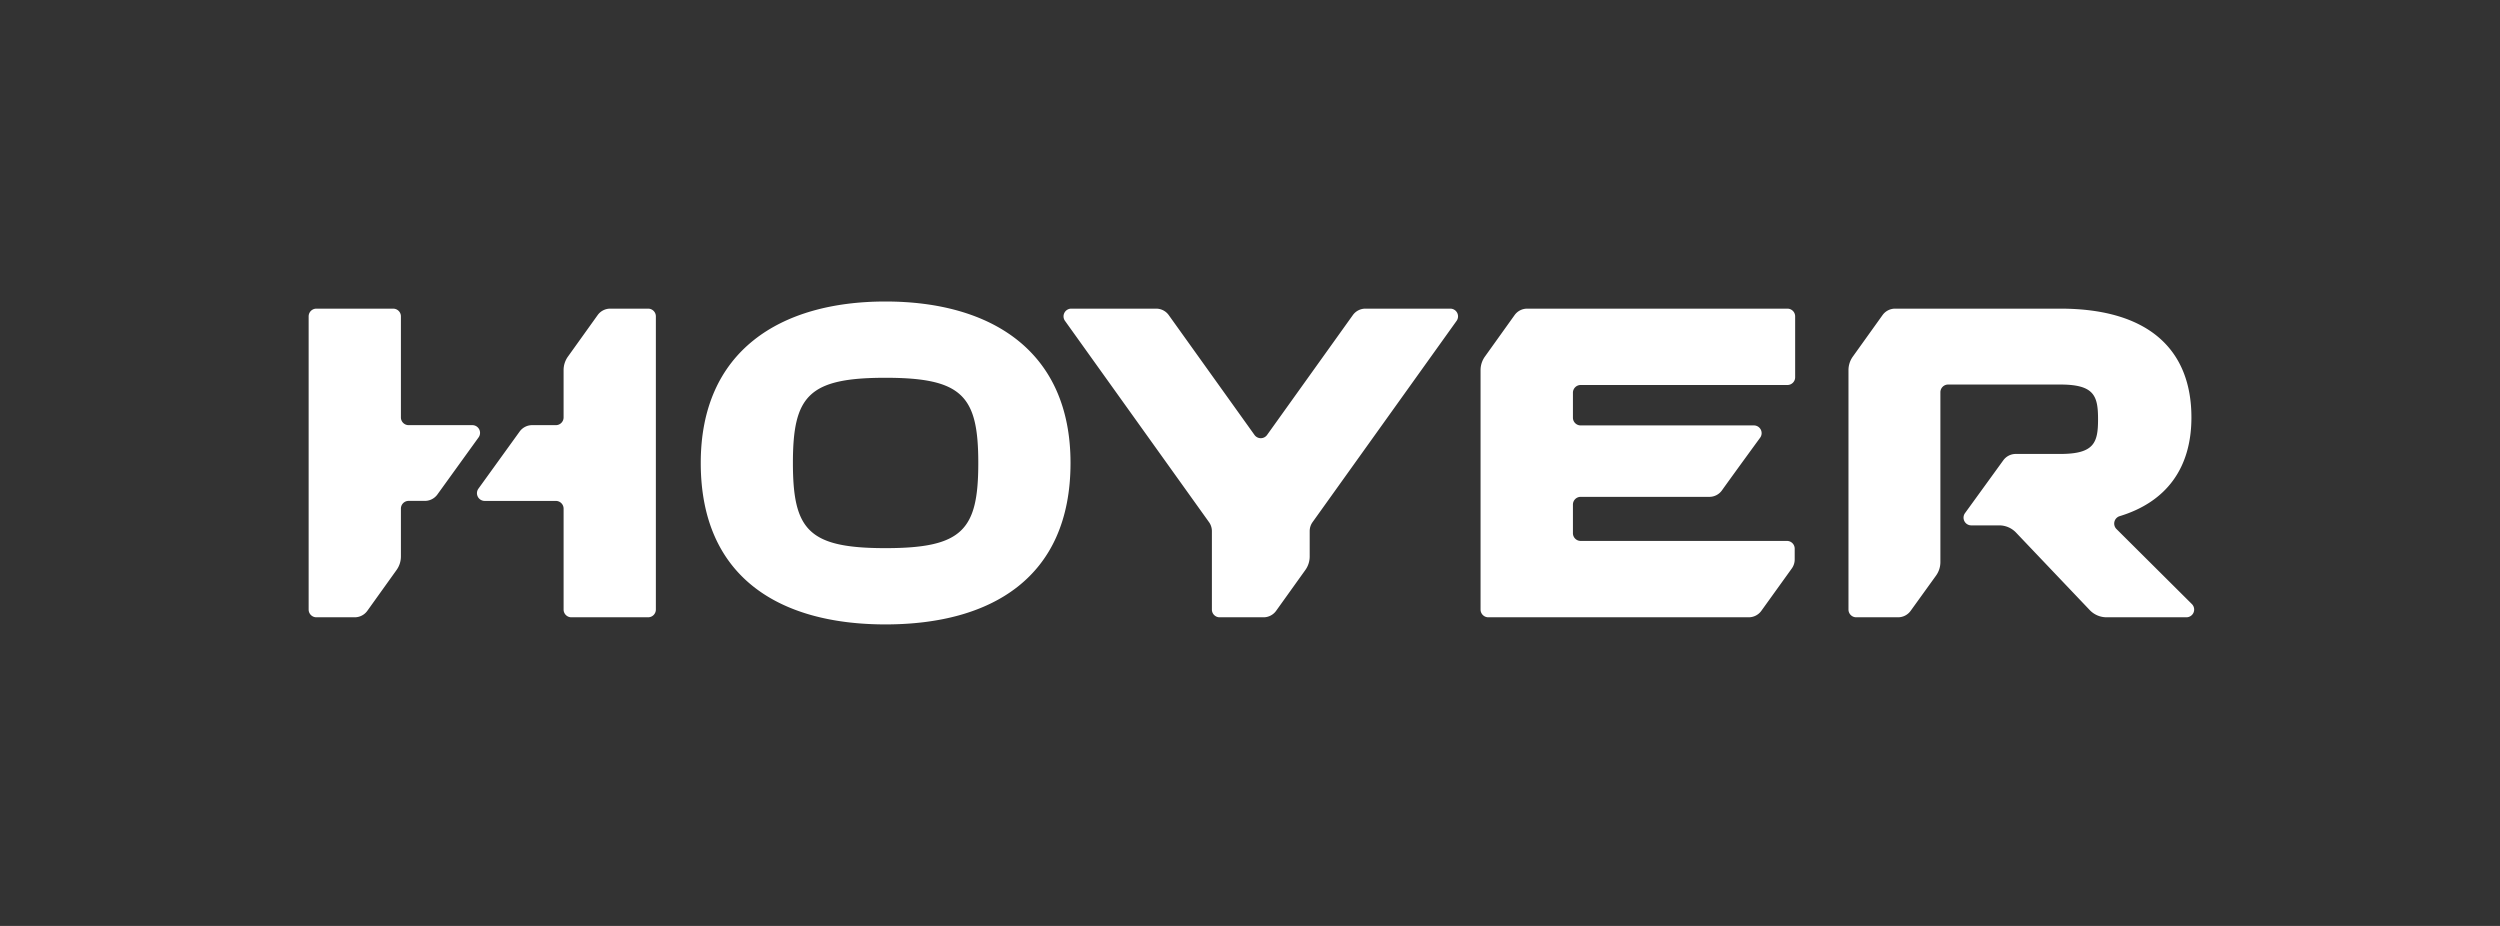 <svg id="Ebene_1" data-name="Ebene 1" xmlns="http://www.w3.org/2000/svg" viewBox="0 0 459.212 170.079"><rect x="0" y="0" width="459.212" height="170.079" fill="#333333" stroke="none"/><defs><style>.cls-1{fill:#fff;}</style></defs><path class="cls-1" d="M328.323,70.719H290.342a1.419,1.419,0,0,0-1.419,1.419v4.586a1.419,1.419,0,0,0,1.419,1.419h31.824a1.419,1.419,0,0,1,1.154,2.245s-5.311,7.275-7.028,9.691a2.828,2.828,0,0,1-2.307,1.185h-23.643a1.419,1.419,0,0,0-1.419,1.419v5.257a1.419,1.419,0,0,0,1.419,1.419H328.239a1.419,1.419,0,0,1,1.419,1.419v1.987a2.838,2.838,0,0,1-.534,1.657l-5.595,7.782a2.838,2.838,0,0,1-2.304,1.181H273.376a1.419,1.419,0,0,1-1.419-1.419V67.983a4.257,4.257,0,0,1,.795-2.477l5.455-7.626a2.838,2.838,0,0,1,2.308-1.187h47.808a1.419,1.419,0,0,1,1.419,1.419v11.188A1.419,1.419,0,0,1,328.323,70.719Zm60.439,26.454a1.422,1.422,0,0,1,.545-2.348c8.679-2.626,13.224-8.917,13.224-18.143,0-12.322-7.71-19.989-24.105-19.989H348.102a2.838,2.838,0,0,0-2.308,1.186l-5.46,7.627a4.257,4.257,0,0,0-.796,2.478v43.983a1.419,1.419,0,0,0,1.419,1.419h7.693a2.838,2.838,0,0,0,2.302-1.179l4.664-6.471a4.257,4.257,0,0,0,.804-2.489V72.054a1.419,1.419,0,0,1,1.419-1.419h20.624c6.236,0,6.917,2.095,6.917,6.377,0,4.255-.668,6.37-6.917,6.37h-8.193a2.838,2.838,0,0,0-2.308,1.186l-7.024,9.691a1.419,1.419,0,0,0,1.154,2.245h5.136a4.257,4.257,0,0,1,3.085,1.323l13.539,14.235a4.257,4.257,0,0,0,3.085,1.323h14.678a1.419,1.419,0,0,0,1.001-2.425ZM266.402,56.693H250.803a2.836,2.836,0,0,0-2.307,1.186L232.741,79.896a1.418,1.418,0,0,1-2.307,0L214.68,57.879a2.836,2.836,0,0,0-2.307-1.186H196.774a1.418,1.418,0,0,0-1.153,2.244l26.455,36.972a2.837,2.837,0,0,1,.53,1.651v14.409a1.418,1.418,0,0,0,1.418,1.418H232.096a2.836,2.836,0,0,0,2.306-1.185l5.373-7.505a4.255,4.255,0,0,0,.795-2.477V97.559a2.837,2.837,0,0,1,.53-1.651l26.455-36.972A1.418,1.418,0,0,0,266.402,56.693ZM73.641,102.217V93.424A1.418,1.418,0,0,1,75.059,92.005h2.984a2.837,2.837,0,0,0,2.307-1.186L87.913,80.337a1.418,1.418,0,0,0-1.153-2.244H75.059a1.418,1.418,0,0,1-1.418-1.418v-18.563a1.418,1.418,0,0,0-1.418-1.418H58.111a1.418,1.418,0,0,0-1.418,1.418v53.856a1.418,1.418,0,0,0,1.418,1.418h7.053a2.837,2.837,0,0,0,2.307-1.186l5.374-7.506A4.255,4.255,0,0,0,73.641,102.217ZM109.779,57.879,104.319,65.505a4.257,4.257,0,0,0-.796,2.478V76.674a1.419,1.419,0,0,1-1.419,1.419l-4.354,0a2.838,2.838,0,0,0-2.308,1.186l-7.566,10.486A1.419,1.419,0,0,0,89.031,92.01H102.105a1.419,1.419,0,0,1,1.419,1.419v18.538a1.419,1.419,0,0,0,1.419,1.419h14.11a1.419,1.419,0,0,0,1.419-1.419v-53.855a1.419,1.419,0,0,0-1.419-1.419H112.087A2.838,2.838,0,0,0,109.779,57.879Zm52.864-2.497c-19.373,0-33.925,9.12-33.925,29.656,0,21.128,14.626,29.658,33.925,29.658,19.387,0,33.995-8.532,33.995-29.658C196.639,64.436,182.031,55.382,162.643,55.382Zm0,45.304c-14.149,0-16.997-3.349-16.997-15.648s2.856-15.646,16.997-15.646c14.157,0,17.054,3.344,17.054,15.646C179.697,97.34,176.837,100.686,162.643,100.686Z"/></svg>